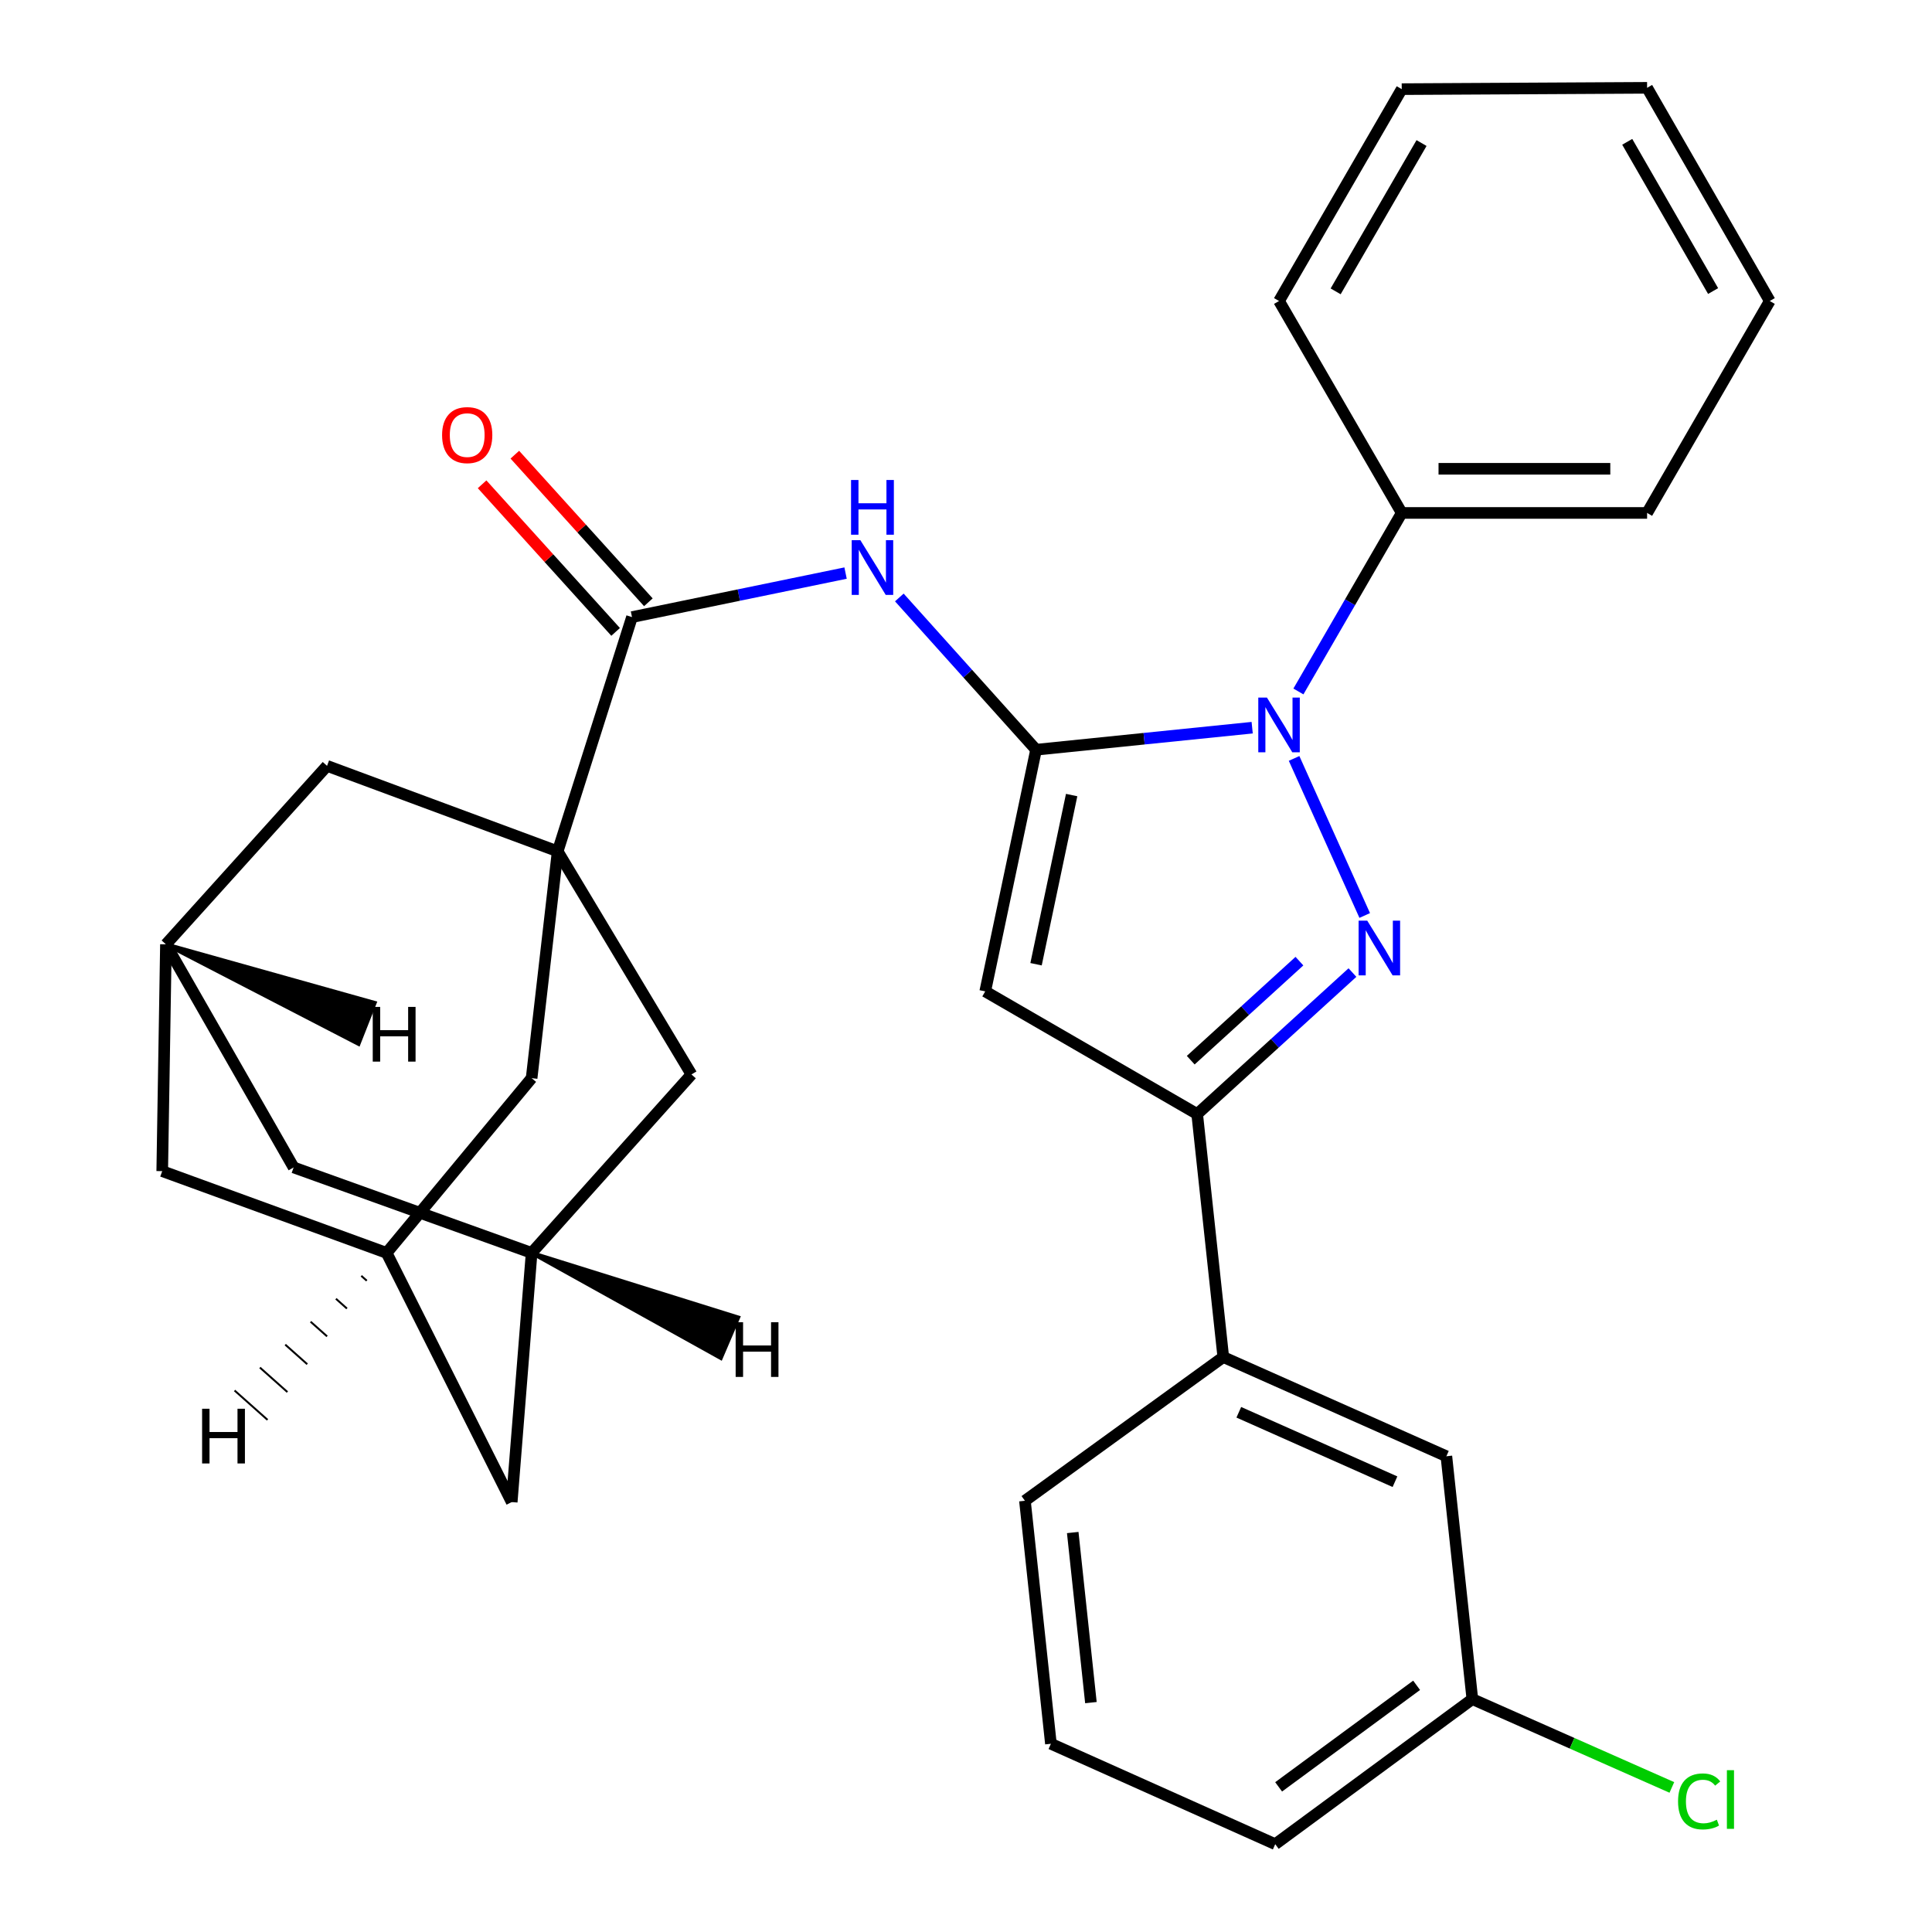 <?xml version='1.0' encoding='iso-8859-1'?>
<svg version='1.1' baseProfile='full'
              xmlns='http://www.w3.org/2000/svg'
                      xmlns:rdkit='http://www.rdkit.org/xml'
                      xmlns:xlink='http://www.w3.org/1999/xlink'
                  xml:space='preserve'
width='1000px' height='1000px' viewBox='0 0 1000 1000'>
<!-- END OF HEADER -->
<rect style='opacity:1.0;fill:#FFFFFF;stroke:none' width='1000' height='1000' x='0' y='0'> </rect>
<path class='bond-0' d='M 536.267,388.055 L 592.196,382.352' style='fill:none;fill-rule:evenodd;stroke:#000000;stroke-width:6px;stroke-linecap:butt;stroke-linejoin:miter;stroke-opacity:1' />
<path class='bond-0' d='M 592.196,382.352 L 648.125,376.649' style='fill:none;fill-rule:evenodd;stroke:#0000FF;stroke-width:6px;stroke-linecap:butt;stroke-linejoin:miter;stroke-opacity:1' />
<path class='bond-2' d='M 536.267,388.055 L 509.948,513.141' style='fill:none;fill-rule:evenodd;stroke:#000000;stroke-width:6px;stroke-linecap:butt;stroke-linejoin:miter;stroke-opacity:1' />
<path class='bond-2' d='M 554.683,411.524 L 536.26,499.084' style='fill:none;fill-rule:evenodd;stroke:#000000;stroke-width:6px;stroke-linecap:butt;stroke-linejoin:miter;stroke-opacity:1' />
<path class='bond-5' d='M 536.267,388.055 L 500.879,348.651' style='fill:none;fill-rule:evenodd;stroke:#000000;stroke-width:6px;stroke-linecap:butt;stroke-linejoin:miter;stroke-opacity:1' />
<path class='bond-5' d='M 500.879,348.651 L 465.491,309.246' style='fill:none;fill-rule:evenodd;stroke:#0000FF;stroke-width:6px;stroke-linecap:butt;stroke-linejoin:miter;stroke-opacity:1' />
<path class='bond-1' d='M 669.817,392.557 L 706.377,473.856' style='fill:none;fill-rule:evenodd;stroke:#0000FF;stroke-width:6px;stroke-linecap:butt;stroke-linejoin:miter;stroke-opacity:1' />
<path class='bond-14' d='M 672.055,357.902 L 698.794,311.699' style='fill:none;fill-rule:evenodd;stroke:#0000FF;stroke-width:6px;stroke-linecap:butt;stroke-linejoin:miter;stroke-opacity:1' />
<path class='bond-14' d='M 698.794,311.699 L 725.533,265.497' style='fill:none;fill-rule:evenodd;stroke:#000000;stroke-width:6px;stroke-linecap:butt;stroke-linejoin:miter;stroke-opacity:1' />
<path class='bond-30' d='M 700.025,503.398 L 659.841,540.01' style='fill:none;fill-rule:evenodd;stroke:#0000FF;stroke-width:6px;stroke-linecap:butt;stroke-linejoin:miter;stroke-opacity:1' />
<path class='bond-30' d='M 659.841,540.01 L 619.658,576.623' style='fill:none;fill-rule:evenodd;stroke:#000000;stroke-width:6px;stroke-linecap:butt;stroke-linejoin:miter;stroke-opacity:1' />
<path class='bond-30' d='M 672.578,497.488 L 644.449,523.117' style='fill:none;fill-rule:evenodd;stroke:#0000FF;stroke-width:6px;stroke-linecap:butt;stroke-linejoin:miter;stroke-opacity:1' />
<path class='bond-30' d='M 644.449,523.117 L 616.321,548.746' style='fill:none;fill-rule:evenodd;stroke:#000000;stroke-width:6px;stroke-linecap:butt;stroke-linejoin:miter;stroke-opacity:1' />
<path class='bond-4' d='M 509.948,513.141 L 619.658,576.623' style='fill:none;fill-rule:evenodd;stroke:#000000;stroke-width:6px;stroke-linecap:butt;stroke-linejoin:miter;stroke-opacity:1' />
<path class='bond-3' d='M 288.649,440.657 L 327.119,319.406' style='fill:none;fill-rule:evenodd;stroke:#000000;stroke-width:6px;stroke-linecap:butt;stroke-linejoin:miter;stroke-opacity:1' />
<path class='bond-8' d='M 288.649,440.657 L 275.165,558.048' style='fill:none;fill-rule:evenodd;stroke:#000000;stroke-width:6px;stroke-linecap:butt;stroke-linejoin:miter;stroke-opacity:1' />
<path class='bond-9' d='M 288.649,440.657 L 169.277,396.41' style='fill:none;fill-rule:evenodd;stroke:#000000;stroke-width:6px;stroke-linecap:butt;stroke-linejoin:miter;stroke-opacity:1' />
<path class='bond-10' d='M 288.649,440.657 L 357.908,556.131' style='fill:none;fill-rule:evenodd;stroke:#000000;stroke-width:6px;stroke-linecap:butt;stroke-linejoin:miter;stroke-opacity:1' />
<path class='bond-7' d='M 619.658,576.623 L 633.167,702.407' style='fill:none;fill-rule:evenodd;stroke:#000000;stroke-width:6px;stroke-linecap:butt;stroke-linejoin:miter;stroke-opacity:1' />
<path class='bond-6' d='M 437.665,296.627 L 382.392,308.016' style='fill:none;fill-rule:evenodd;stroke:#0000FF;stroke-width:6px;stroke-linecap:butt;stroke-linejoin:miter;stroke-opacity:1' />
<path class='bond-6' d='M 382.392,308.016 L 327.119,319.406' style='fill:none;fill-rule:evenodd;stroke:#000000;stroke-width:6px;stroke-linecap:butt;stroke-linejoin:miter;stroke-opacity:1' />
<path class='bond-15' d='M 335.593,311.74 L 301.035,273.54' style='fill:none;fill-rule:evenodd;stroke:#000000;stroke-width:6px;stroke-linecap:butt;stroke-linejoin:miter;stroke-opacity:1' />
<path class='bond-15' d='M 301.035,273.54 L 266.476,235.34' style='fill:none;fill-rule:evenodd;stroke:#FF0000;stroke-width:6px;stroke-linecap:butt;stroke-linejoin:miter;stroke-opacity:1' />
<path class='bond-15' d='M 318.645,327.072 L 284.087,288.872' style='fill:none;fill-rule:evenodd;stroke:#000000;stroke-width:6px;stroke-linecap:butt;stroke-linejoin:miter;stroke-opacity:1' />
<path class='bond-15' d='M 284.087,288.872 L 249.529,250.671' style='fill:none;fill-rule:evenodd;stroke:#FF0000;stroke-width:6px;stroke-linecap:butt;stroke-linejoin:miter;stroke-opacity:1' />
<path class='bond-16' d='M 633.167,702.407 L 748.641,753.751' style='fill:none;fill-rule:evenodd;stroke:#000000;stroke-width:6px;stroke-linecap:butt;stroke-linejoin:miter;stroke-opacity:1' />
<path class='bond-16' d='M 641.203,730.991 L 722.035,766.932' style='fill:none;fill-rule:evenodd;stroke:#000000;stroke-width:6px;stroke-linecap:butt;stroke-linejoin:miter;stroke-opacity:1' />
<path class='bond-22' d='M 633.167,702.407 L 530.503,776.795' style='fill:none;fill-rule:evenodd;stroke:#000000;stroke-width:6px;stroke-linecap:butt;stroke-linejoin:miter;stroke-opacity:1' />
<path class='bond-13' d='M 275.165,558.048 L 200.116,648.498' style='fill:none;fill-rule:evenodd;stroke:#000000;stroke-width:6px;stroke-linecap:butt;stroke-linejoin:miter;stroke-opacity:1' />
<path class='bond-11' d='M 169.277,396.41 L 85.886,488.789' style='fill:none;fill-rule:evenodd;stroke:#000000;stroke-width:6px;stroke-linecap:butt;stroke-linejoin:miter;stroke-opacity:1' />
<path class='bond-12' d='M 357.908,556.131 L 275.165,648.498' style='fill:none;fill-rule:evenodd;stroke:#000000;stroke-width:6px;stroke-linecap:butt;stroke-linejoin:miter;stroke-opacity:1' />
<path class='bond-18' d='M 85.886,488.789 L 83.969,606.18' style='fill:none;fill-rule:evenodd;stroke:#000000;stroke-width:6px;stroke-linecap:butt;stroke-linejoin:miter;stroke-opacity:1' />
<path class='bond-32' d='M 85.886,488.789 L 151.984,604.263' style='fill:none;fill-rule:evenodd;stroke:#000000;stroke-width:6px;stroke-linecap:butt;stroke-linejoin:miter;stroke-opacity:1' />
<path class='bond-36' d='M 85.886,488.789 L 185.57,540.345 L 193.948,519.083 Z' style='fill:#000000;fill-rule:evenodd;fill-opacity:1;stroke:#000000;stroke-width:2px;stroke-linecap:butt;stroke-linejoin:miter;stroke-opacity:1;' />
<path class='bond-17' d='M 275.165,648.498 L 264.868,777.468' style='fill:none;fill-rule:evenodd;stroke:#000000;stroke-width:6px;stroke-linecap:butt;stroke-linejoin:miter;stroke-opacity:1' />
<path class='bond-19' d='M 275.165,648.498 L 151.984,604.263' style='fill:none;fill-rule:evenodd;stroke:#000000;stroke-width:6px;stroke-linecap:butt;stroke-linejoin:miter;stroke-opacity:1' />
<path class='bond-37' d='M 275.165,648.498 L 373.097,702.923 L 382.103,681.919 Z' style='fill:#000000;fill-rule:evenodd;fill-opacity:1;stroke:#000000;stroke-width:2px;stroke-linecap:butt;stroke-linejoin:miter;stroke-opacity:1;' />
<path class='bond-33' d='M 200.116,648.498 L 264.868,777.468' style='fill:none;fill-rule:evenodd;stroke:#000000;stroke-width:6px;stroke-linecap:butt;stroke-linejoin:miter;stroke-opacity:1' />
<path class='bond-34' d='M 200.116,648.498 L 83.969,606.18' style='fill:none;fill-rule:evenodd;stroke:#000000;stroke-width:6px;stroke-linecap:butt;stroke-linejoin:miter;stroke-opacity:1' />
<path class='bond-38' d='M 186.998,660.367 L 189.843,662.9' style='fill:none;fill-rule:evenodd;stroke:#000000;stroke-width:1.0px;stroke-linecap:butt;stroke-linejoin:miter;stroke-opacity:1' />
<path class='bond-38' d='M 173.881,672.237 L 179.57,677.303' style='fill:none;fill-rule:evenodd;stroke:#000000;stroke-width:1.0px;stroke-linecap:butt;stroke-linejoin:miter;stroke-opacity:1' />
<path class='bond-38' d='M 160.763,684.107 L 169.297,691.705' style='fill:none;fill-rule:evenodd;stroke:#000000;stroke-width:1.0px;stroke-linecap:butt;stroke-linejoin:miter;stroke-opacity:1' />
<path class='bond-38' d='M 147.645,695.976 L 159.024,706.108' style='fill:none;fill-rule:evenodd;stroke:#000000;stroke-width:1.0px;stroke-linecap:butt;stroke-linejoin:miter;stroke-opacity:1' />
<path class='bond-38' d='M 134.527,707.846 L 148.751,720.51' style='fill:none;fill-rule:evenodd;stroke:#000000;stroke-width:1.0px;stroke-linecap:butt;stroke-linejoin:miter;stroke-opacity:1' />
<path class='bond-38' d='M 121.409,719.716 L 138.478,734.913' style='fill:none;fill-rule:evenodd;stroke:#000000;stroke-width:1.0px;stroke-linecap:butt;stroke-linejoin:miter;stroke-opacity:1' />
<path class='bond-24' d='M 725.533,265.497 L 852.536,265.497' style='fill:none;fill-rule:evenodd;stroke:#000000;stroke-width:6px;stroke-linecap:butt;stroke-linejoin:miter;stroke-opacity:1' />
<path class='bond-24' d='M 744.584,242.643 L 833.485,242.643' style='fill:none;fill-rule:evenodd;stroke:#000000;stroke-width:6px;stroke-linecap:butt;stroke-linejoin:miter;stroke-opacity:1' />
<path class='bond-25' d='M 725.533,265.497 L 662.026,155.799' style='fill:none;fill-rule:evenodd;stroke:#000000;stroke-width:6px;stroke-linecap:butt;stroke-linejoin:miter;stroke-opacity:1' />
<path class='bond-20' d='M 748.641,753.751 L 762.086,879.459' style='fill:none;fill-rule:evenodd;stroke:#000000;stroke-width:6px;stroke-linecap:butt;stroke-linejoin:miter;stroke-opacity:1' />
<path class='bond-21' d='M 762.086,879.459 L 813.717,902.315' style='fill:none;fill-rule:evenodd;stroke:#000000;stroke-width:6px;stroke-linecap:butt;stroke-linejoin:miter;stroke-opacity:1' />
<path class='bond-21' d='M 813.717,902.315 L 865.348,925.17' style='fill:none;fill-rule:evenodd;stroke:#00CC00;stroke-width:6px;stroke-linecap:butt;stroke-linejoin:miter;stroke-opacity:1' />
<path class='bond-35' d='M 762.086,879.459 L 660.058,954.545' style='fill:none;fill-rule:evenodd;stroke:#000000;stroke-width:6px;stroke-linecap:butt;stroke-linejoin:miter;stroke-opacity:1' />
<path class='bond-35' d='M 733.236,872.315 L 661.816,924.876' style='fill:none;fill-rule:evenodd;stroke:#000000;stroke-width:6px;stroke-linecap:butt;stroke-linejoin:miter;stroke-opacity:1' />
<path class='bond-23' d='M 530.503,776.795 L 543.949,902.566' style='fill:none;fill-rule:evenodd;stroke:#000000;stroke-width:6px;stroke-linecap:butt;stroke-linejoin:miter;stroke-opacity:1' />
<path class='bond-23' d='M 555.244,793.232 L 564.656,881.271' style='fill:none;fill-rule:evenodd;stroke:#000000;stroke-width:6px;stroke-linecap:butt;stroke-linejoin:miter;stroke-opacity:1' />
<path class='bond-26' d='M 543.949,902.566 L 660.058,954.545' style='fill:none;fill-rule:evenodd;stroke:#000000;stroke-width:6px;stroke-linecap:butt;stroke-linejoin:miter;stroke-opacity:1' />
<path class='bond-27' d='M 852.536,265.497 L 916.031,155.799' style='fill:none;fill-rule:evenodd;stroke:#000000;stroke-width:6px;stroke-linecap:butt;stroke-linejoin:miter;stroke-opacity:1' />
<path class='bond-28' d='M 662.026,155.799 L 725.533,46.14' style='fill:none;fill-rule:evenodd;stroke:#000000;stroke-width:6px;stroke-linecap:butt;stroke-linejoin:miter;stroke-opacity:1' />
<path class='bond-28' d='M 691.328,150.804 L 735.784,74.042' style='fill:none;fill-rule:evenodd;stroke:#000000;stroke-width:6px;stroke-linecap:butt;stroke-linejoin:miter;stroke-opacity:1' />
<path class='bond-31' d='M 916.031,155.799 L 852.536,45.455' style='fill:none;fill-rule:evenodd;stroke:#000000;stroke-width:6px;stroke-linecap:butt;stroke-linejoin:miter;stroke-opacity:1' />
<path class='bond-31' d='M 886.698,150.646 L 842.252,73.404' style='fill:none;fill-rule:evenodd;stroke:#000000;stroke-width:6px;stroke-linecap:butt;stroke-linejoin:miter;stroke-opacity:1' />
<path class='bond-29' d='M 725.533,46.14 L 852.536,45.455' style='fill:none;fill-rule:evenodd;stroke:#000000;stroke-width:6px;stroke-linecap:butt;stroke-linejoin:miter;stroke-opacity:1' />
<path  class='atom-1' d='M 655.766 361.072
L 665.046 376.072
Q 665.966 377.552, 667.446 380.232
Q 668.926 382.912, 669.006 383.072
L 669.006 361.072
L 672.766 361.072
L 672.766 389.392
L 668.886 389.392
L 658.926 372.992
Q 657.766 371.072, 656.526 368.872
Q 655.326 366.672, 654.966 365.992
L 654.966 389.392
L 651.286 389.392
L 651.286 361.072
L 655.766 361.072
' fill='#0000FF'/>
<path  class='atom-2' d='M 707.694 476.546
L 716.974 491.546
Q 717.894 493.026, 719.374 495.706
Q 720.854 498.386, 720.934 498.546
L 720.934 476.546
L 724.694 476.546
L 724.694 504.866
L 720.814 504.866
L 710.854 488.466
Q 709.694 486.546, 708.454 484.346
Q 707.254 482.146, 706.894 481.466
L 706.894 504.866
L 703.214 504.866
L 703.214 476.546
L 707.694 476.546
' fill='#0000FF'/>
<path  class='atom-6' d='M 445.322 279.599
L 454.602 294.599
Q 455.522 296.079, 457.002 298.759
Q 458.482 301.439, 458.562 301.599
L 458.562 279.599
L 462.322 279.599
L 462.322 307.919
L 458.442 307.919
L 448.482 291.519
Q 447.322 289.599, 446.082 287.399
Q 444.882 285.199, 444.522 284.519
L 444.522 307.919
L 440.842 307.919
L 440.842 279.599
L 445.322 279.599
' fill='#0000FF'/>
<path  class='atom-6' d='M 440.502 248.447
L 444.342 248.447
L 444.342 260.487
L 458.822 260.487
L 458.822 248.447
L 462.662 248.447
L 462.662 276.767
L 458.822 276.767
L 458.822 263.687
L 444.342 263.687
L 444.342 276.767
L 440.502 276.767
L 440.502 248.447
' fill='#0000FF'/>
<path  class='atom-16' d='M 228.824 225.202
Q 228.824 218.402, 232.184 214.602
Q 235.544 210.802, 241.824 210.802
Q 248.104 210.802, 251.464 214.602
Q 254.824 218.402, 254.824 225.202
Q 254.824 232.082, 251.424 236.002
Q 248.024 239.882, 241.824 239.882
Q 235.584 239.882, 232.184 236.002
Q 228.824 232.122, 228.824 225.202
M 241.824 236.682
Q 246.144 236.682, 248.464 233.802
Q 250.824 230.882, 250.824 225.202
Q 250.824 219.642, 248.464 216.842
Q 246.144 214.002, 241.824 214.002
Q 237.504 214.002, 235.144 216.802
Q 232.824 219.602, 232.824 225.202
Q 232.824 230.922, 235.144 233.802
Q 237.504 236.682, 241.824 236.682
' fill='#FF0000'/>
<path  class='atom-22' d='M 868.558 932.405
Q 868.558 925.365, 871.838 921.685
Q 875.158 917.965, 881.438 917.965
Q 887.278 917.965, 890.398 922.085
L 887.758 924.245
Q 885.478 921.245, 881.438 921.245
Q 877.158 921.245, 874.878 924.125
Q 872.638 926.965, 872.638 932.405
Q 872.638 938.005, 874.958 940.885
Q 877.318 943.765, 881.878 943.765
Q 884.998 943.765, 888.638 941.885
L 889.758 944.885
Q 888.278 945.845, 886.038 946.405
Q 883.798 946.965, 881.318 946.965
Q 875.158 946.965, 871.838 943.205
Q 868.558 939.445, 868.558 932.405
' fill='#00CC00'/>
<path  class='atom-22' d='M 893.838 916.245
L 897.518 916.245
L 897.518 946.605
L 893.838 946.605
L 893.838 916.245
' fill='#00CC00'/>
<path  class='atom-31' d='M 192.933 521.17
L 196.773 521.17
L 196.773 533.21
L 211.253 533.21
L 211.253 521.17
L 215.093 521.17
L 215.093 549.49
L 211.253 549.49
L 211.253 536.41
L 196.773 536.41
L 196.773 549.49
L 192.933 549.49
L 192.933 521.17
' fill='#000000'/>
<path  class='atom-32' d='M 380.774 684.374
L 384.614 684.374
L 384.614 696.414
L 399.094 696.414
L 399.094 684.374
L 402.934 684.374
L 402.934 712.694
L 399.094 712.694
L 399.094 699.614
L 384.614 699.614
L 384.614 712.694
L 380.774 712.694
L 380.774 684.374
' fill='#000000'/>
<path  class='atom-33' d='M 104.61 729.164
L 108.45 729.164
L 108.45 741.204
L 122.93 741.204
L 122.93 729.164
L 126.77 729.164
L 126.77 757.484
L 122.93 757.484
L 122.93 744.404
L 108.45 744.404
L 108.45 757.484
L 104.61 757.484
L 104.61 729.164
' fill='#000000'/>
</svg>
